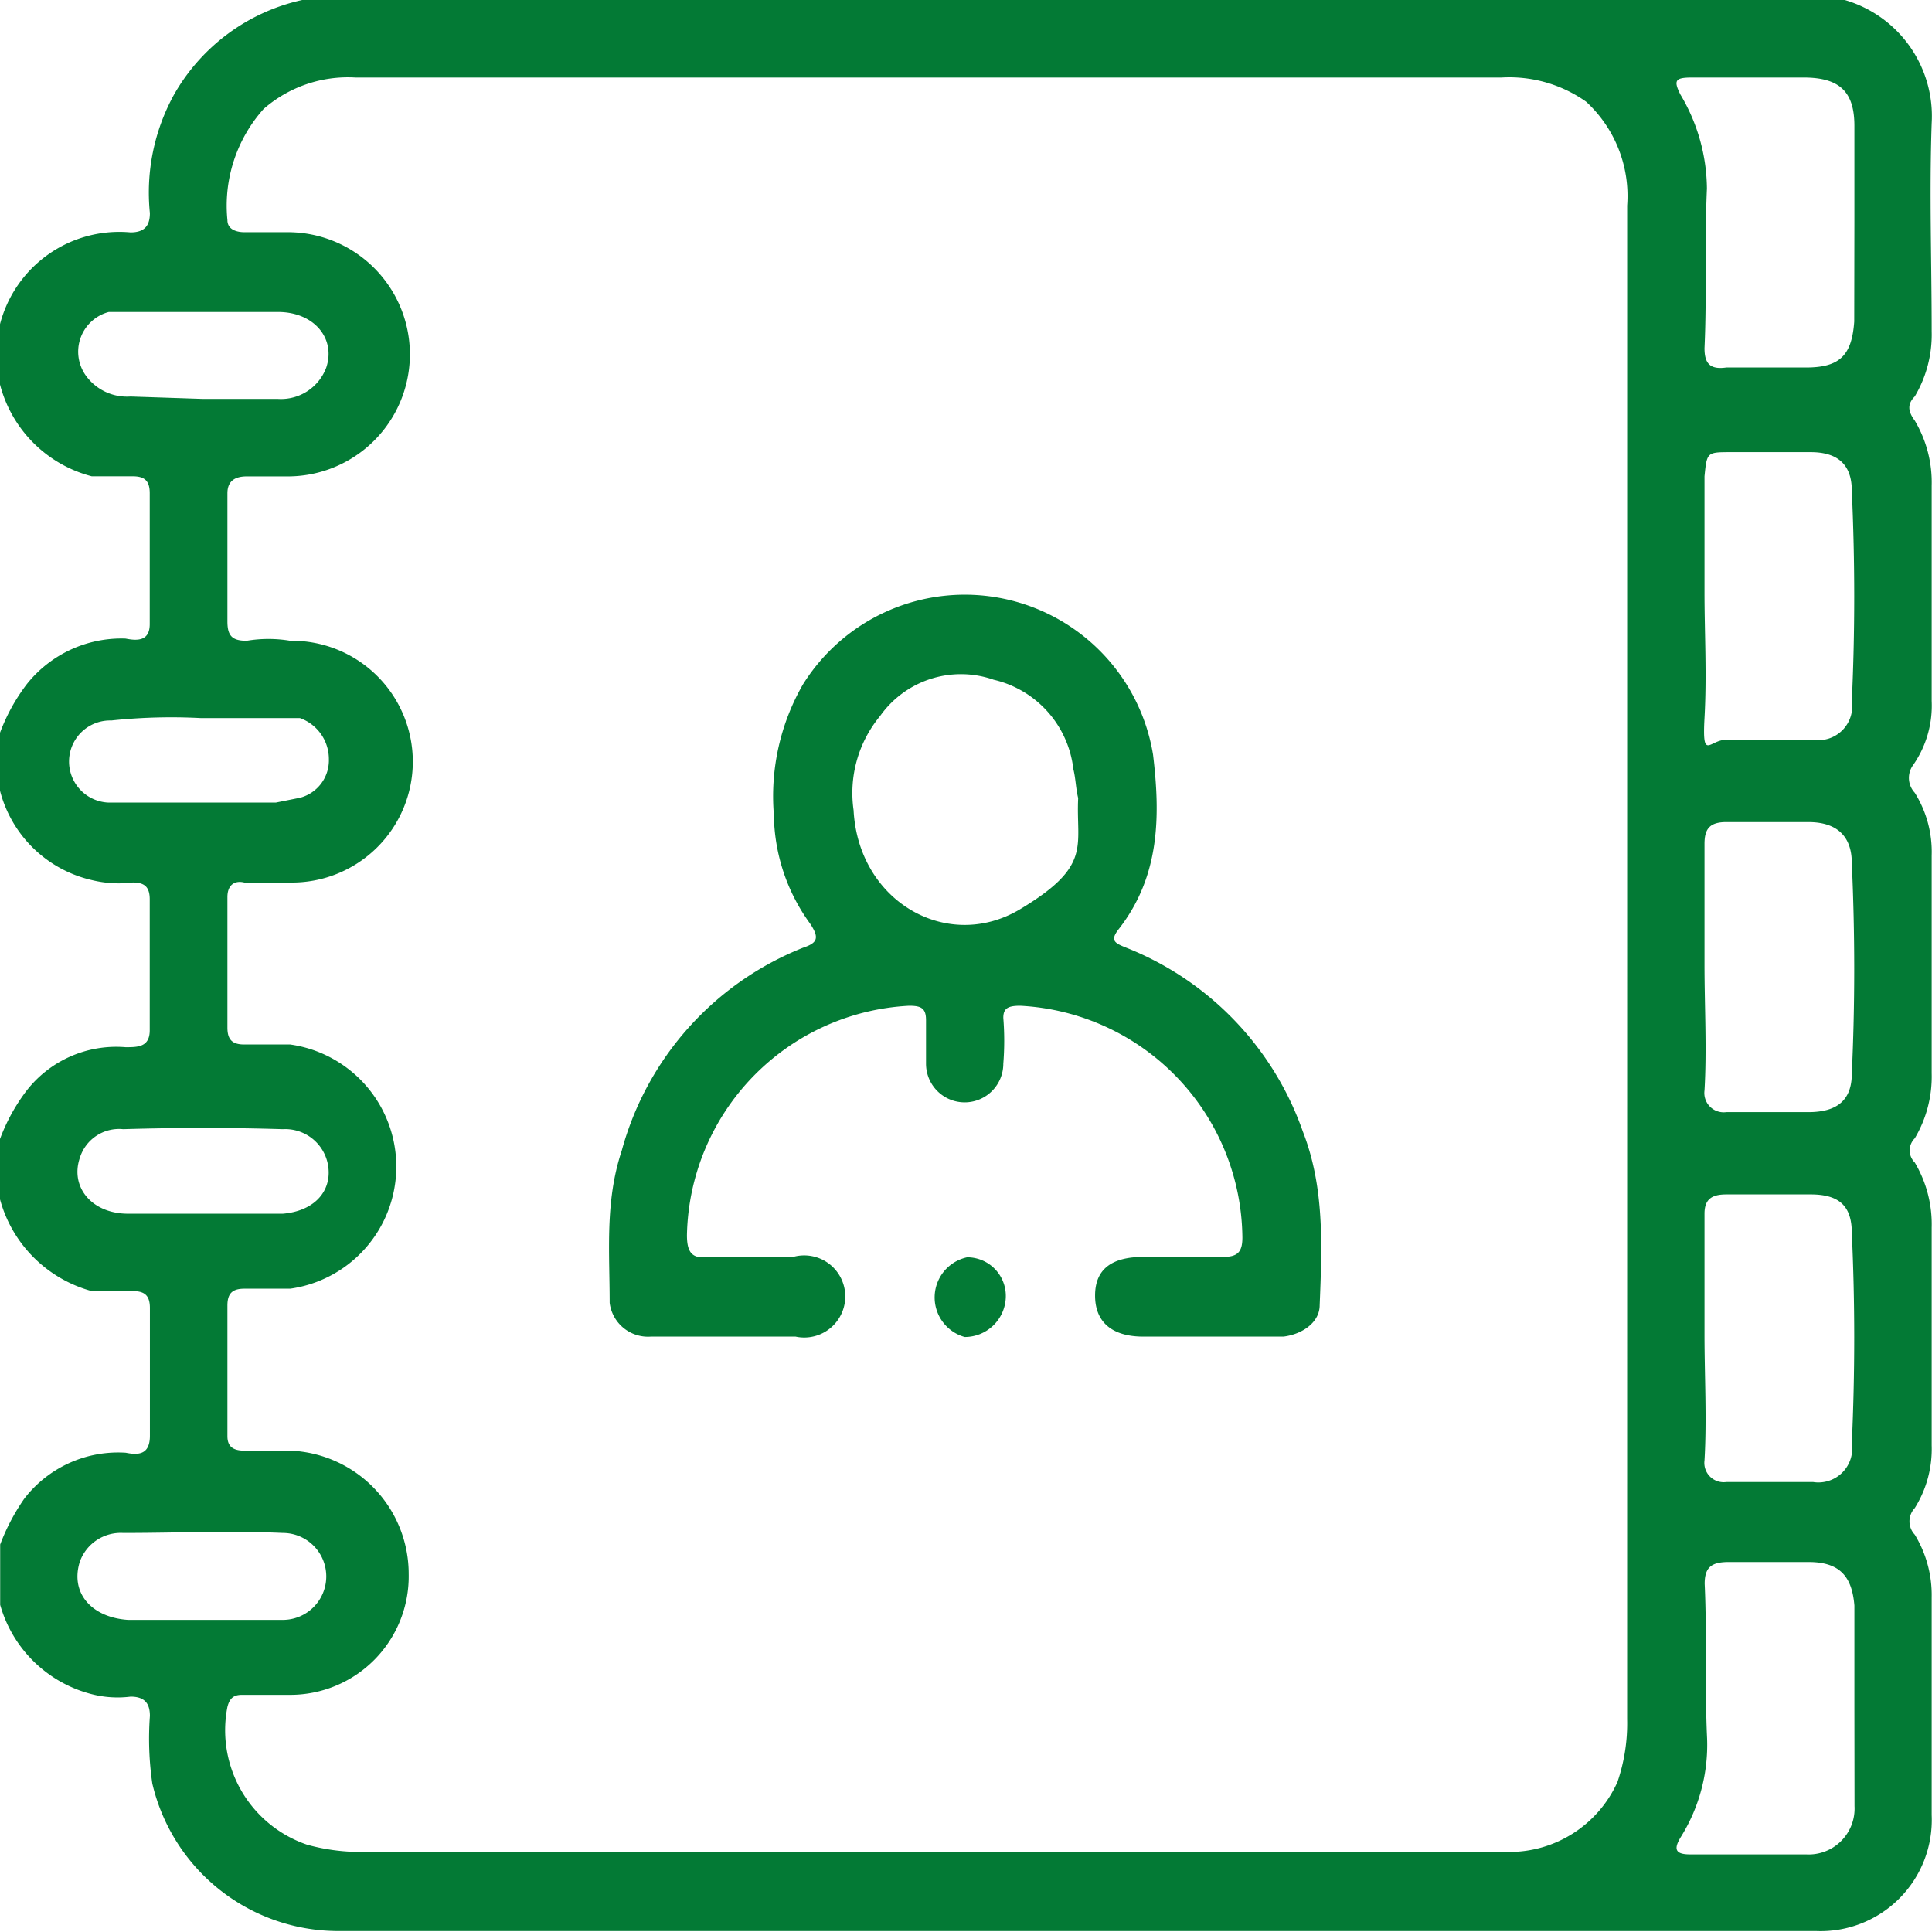 <svg id="card-icon-directorio" xmlns="http://www.w3.org/2000/svg" width="80" height="79.996" viewBox="0 0 80 79.996">
  <path id="Trazado_313" data-name="Trazado 313" d="M12.514,0H76.387a5.006,5.006,0,0,1,3.6,5.106c-.1,2.9,0,5.706,0,8.61a5.006,5.006,0,0,1-.7,2.7c-.3.3-.3.6,0,1a5.006,5.006,0,0,1,.7,2.7v8.91a4.3,4.3,0,0,1-.8,2.7.9.9,0,0,0,.1,1.1,4.605,4.605,0,0,1,.7,2.6v9.01a5.006,5.006,0,0,1-.7,2.7.7.7,0,0,0,0,1,5.006,5.006,0,0,1,.7,2.7v9.01a4.605,4.605,0,0,1-.7,2.6.8.8,0,0,0,0,1.1,4.806,4.806,0,0,1,.7,2.6v9.01a4.605,4.605,0,0,1-4.805,4.805H13.916a7.909,7.909,0,0,1-7.609-6.107,12.915,12.915,0,0,1-.1-2.8c0-.5-.2-.8-.8-.8a4.3,4.3,0,0,1-1.6-.1,5.306,5.306,0,0,1-3.8-3.7v-2.5a8.71,8.71,0,0,1,1-1.9,4.906,4.906,0,0,1,4.2-1.9c.5.1,1,.1,1-.7V54.162c0-.5-.2-.7-.7-.7H3.8a5.406,5.406,0,0,1-3.8-3.8v-2.5a7.809,7.809,0,0,1,1.1-2,4.705,4.705,0,0,1,4.1-1.8c.5,0,1,0,1-.7V37.242c0-.5-.2-.7-.7-.7a4.705,4.705,0,0,1-1.7-.1,5.106,5.106,0,0,1-3.8-3.7v-2.4a7.809,7.809,0,0,1,1.1-2,5.006,5.006,0,0,1,4.1-1.9c.5.1,1,.1,1-.6V20.423c0-.5-.2-.7-.7-.7H3.8a5.306,5.306,0,0,1-3.8-3.8v-2.5a5.106,5.106,0,0,1,5.406-3.8c.6,0,.8-.3.8-.8a8.41,8.41,0,0,1,1-4.906A8.109,8.109,0,0,1,12.514,0ZM67.377,39.945V8.51a5.306,5.306,0,0,0-1.7-4.3,5.506,5.506,0,0,0-3.5-1H14.717a5.306,5.306,0,0,0-3.8,1.3,6.007,6.007,0,0,0-1.5,4.605c0,.4.4.5.7.5h1.8a5.056,5.056,0,0,1,0,10.112h-1.7c-.5,0-.8.2-.8.7v5.306c0,.6.2.8.8.8a5.406,5.406,0,0,1,1.8,0,5.006,5.006,0,1,1,0,10.011h-1.9c-.4-.1-.7.1-.7.6v5.406c0,.5.2.7.7.7h1.9a5.106,5.106,0,0,1,0,10.112h-1.9c-.5,0-.7.2-.7.7v5.406c0,.4.2.6.7.6h1.9a5.106,5.106,0,0,1,4.906,5.106,4.906,4.906,0,0,1-4.906,5.006h-2c-.3,0-.5.1-.6.5a5.006,5.006,0,0,0,3.3,5.706,8.309,8.309,0,0,0,2.2.3H62.471a4.906,4.906,0,0,0,4.505-2.9,7.508,7.508,0,0,0,.4-2.6ZM76.787,9.21v-4c0-1.4-.6-2-2.1-2H70.08c-.7,0-.8.1-.5.7a7.709,7.709,0,0,1,1.1,3.9c-.1,2.2,0,4.405-.1,6.608,0,.6.2.9.9.8h3.3c1.4,0,1.9-.5,2-1.9Zm0,61.47v-4.2c-.1-1.2-.6-1.8-1.9-1.8h-3.3c-.7,0-1,.2-1,.9.1,2.2,0,4.3.1,6.407a7.208,7.208,0,0,1-1.1,4.1c-.3.5-.2.7.4.7h4.805a1.9,1.9,0,0,0,2-2ZM70.58,39.945c0,1.7.1,3.5,0,5.206a.8.8,0,0,0,.9.9h3.4c1.2,0,1.8-.5,1.8-1.6q.2-4.3,0-8.71c0-1.1-.6-1.7-1.8-1.7h-3.4c-.7,0-.9.3-.9.9Zm0-15.418c0,1.7.1,3.4,0,5.206s.2.9.9.9h3.6a1.4,1.4,0,0,0,1.6-1.6q.2-4.3,0-8.71c0-1.1-.6-1.6-1.7-1.6h-3.3c-1,0-1,0-1.1,1Zm0,30.735c0,1.7.1,3.5,0,5.206a.8.8,0,0,0,.9.9h3.6a1.4,1.4,0,0,0,1.6-1.6q.2-4.405,0-8.71c0-1.1-.5-1.6-1.7-1.6h-3.5c-.6,0-.9.2-.9.8v5.006ZM8.41,16.519h3.1a2,2,0,0,0,2-1.3c.4-1.2-.5-2.3-2-2.3H4.505a1.7,1.7,0,0,0-.9,2.7,2.1,2.1,0,0,0,1.8.8Zm-.1,13.215a23.527,23.527,0,0,0-3.7.1,1.7,1.7,0,0,0-.1,3.4h6.908l1-.2a1.6,1.6,0,0,0,1.2-1.6,1.8,1.8,0,0,0-1.2-1.7h-4.1Zm.1,20.523h3.3c1.2-.1,1.9-.8,1.9-1.7a1.8,1.8,0,0,0-1.9-1.8q-3.3-.1-6.608,0a1.7,1.7,0,0,0-1.8,1.2c-.4,1.2.5,2.3,2,2.3Zm0,16.819h3.3a1.8,1.8,0,1,0,0-3.6c-2.2-.1-4.405,0-6.608,0a1.8,1.8,0,0,0-1.8,1.2c-.4,1.3.5,2.3,2,2.4Z" fill="#037a35"/>
  <path id="Trazado_314" data-name="Trazado 314" d="M50,55.3H47.3c-1.3,0-2-.6-2-1.7s.7-1.6,2-1.6h3.3c.6,0,.8-.2.8-.8a9.7,9.7,0,0,0-9.2-9.6c-.5,0-.7.1-.7.5a12,12,0,0,1,0,1.9,1.6,1.6,0,0,1-3.2,0V42.2c0-.5-.2-.6-.7-.6a9.7,9.7,0,0,0-9.2,9.5c0,.7.2,1,.9.9h3.5a1.7,1.7,0,1,1,.1,3.3h-6a1.6,1.6,0,0,1-1.7-1.4c0-2.1-.2-4.2.5-6.3a12.6,12.6,0,0,1,7.5-8.4c.6-.2.7-.4.3-1A7.8,7.8,0,0,1,32,33.7a9.3,9.3,0,0,1,1.2-5.4,7.9,7.9,0,0,1,14.5,2.9c.3,2.5.3,5-1.4,7.2-.4.5-.2.6.3.8a12.7,12.7,0,0,1,7.3,7.6c.9,2.3.8,4.7.7,7.2,0,.7-.7,1.2-1.5,1.3ZM44.6,33c-.1-.4-.1-.8-.2-1.2a4.3,4.3,0,0,0-3.3-3.7,4.1,4.1,0,0,0-4.7,1.5,5,5,0,0,0-1.1,3.9c.2,3.8,3.9,5.9,6.9,4.1S44.5,35,44.6,33Z" transform="translate(0.045 0.046)" fill="#037a35"/>
  <path id="Trazado_315" data-name="Trazado 315" d="M40,52a1.6,1.6,0,0,1,1.6,1.7,1.7,1.7,0,0,1-1.7,1.6A1.7,1.7,0,0,1,40,52Z" transform="translate(0.046 0.062)" fill="#037a35"/>
</svg>
